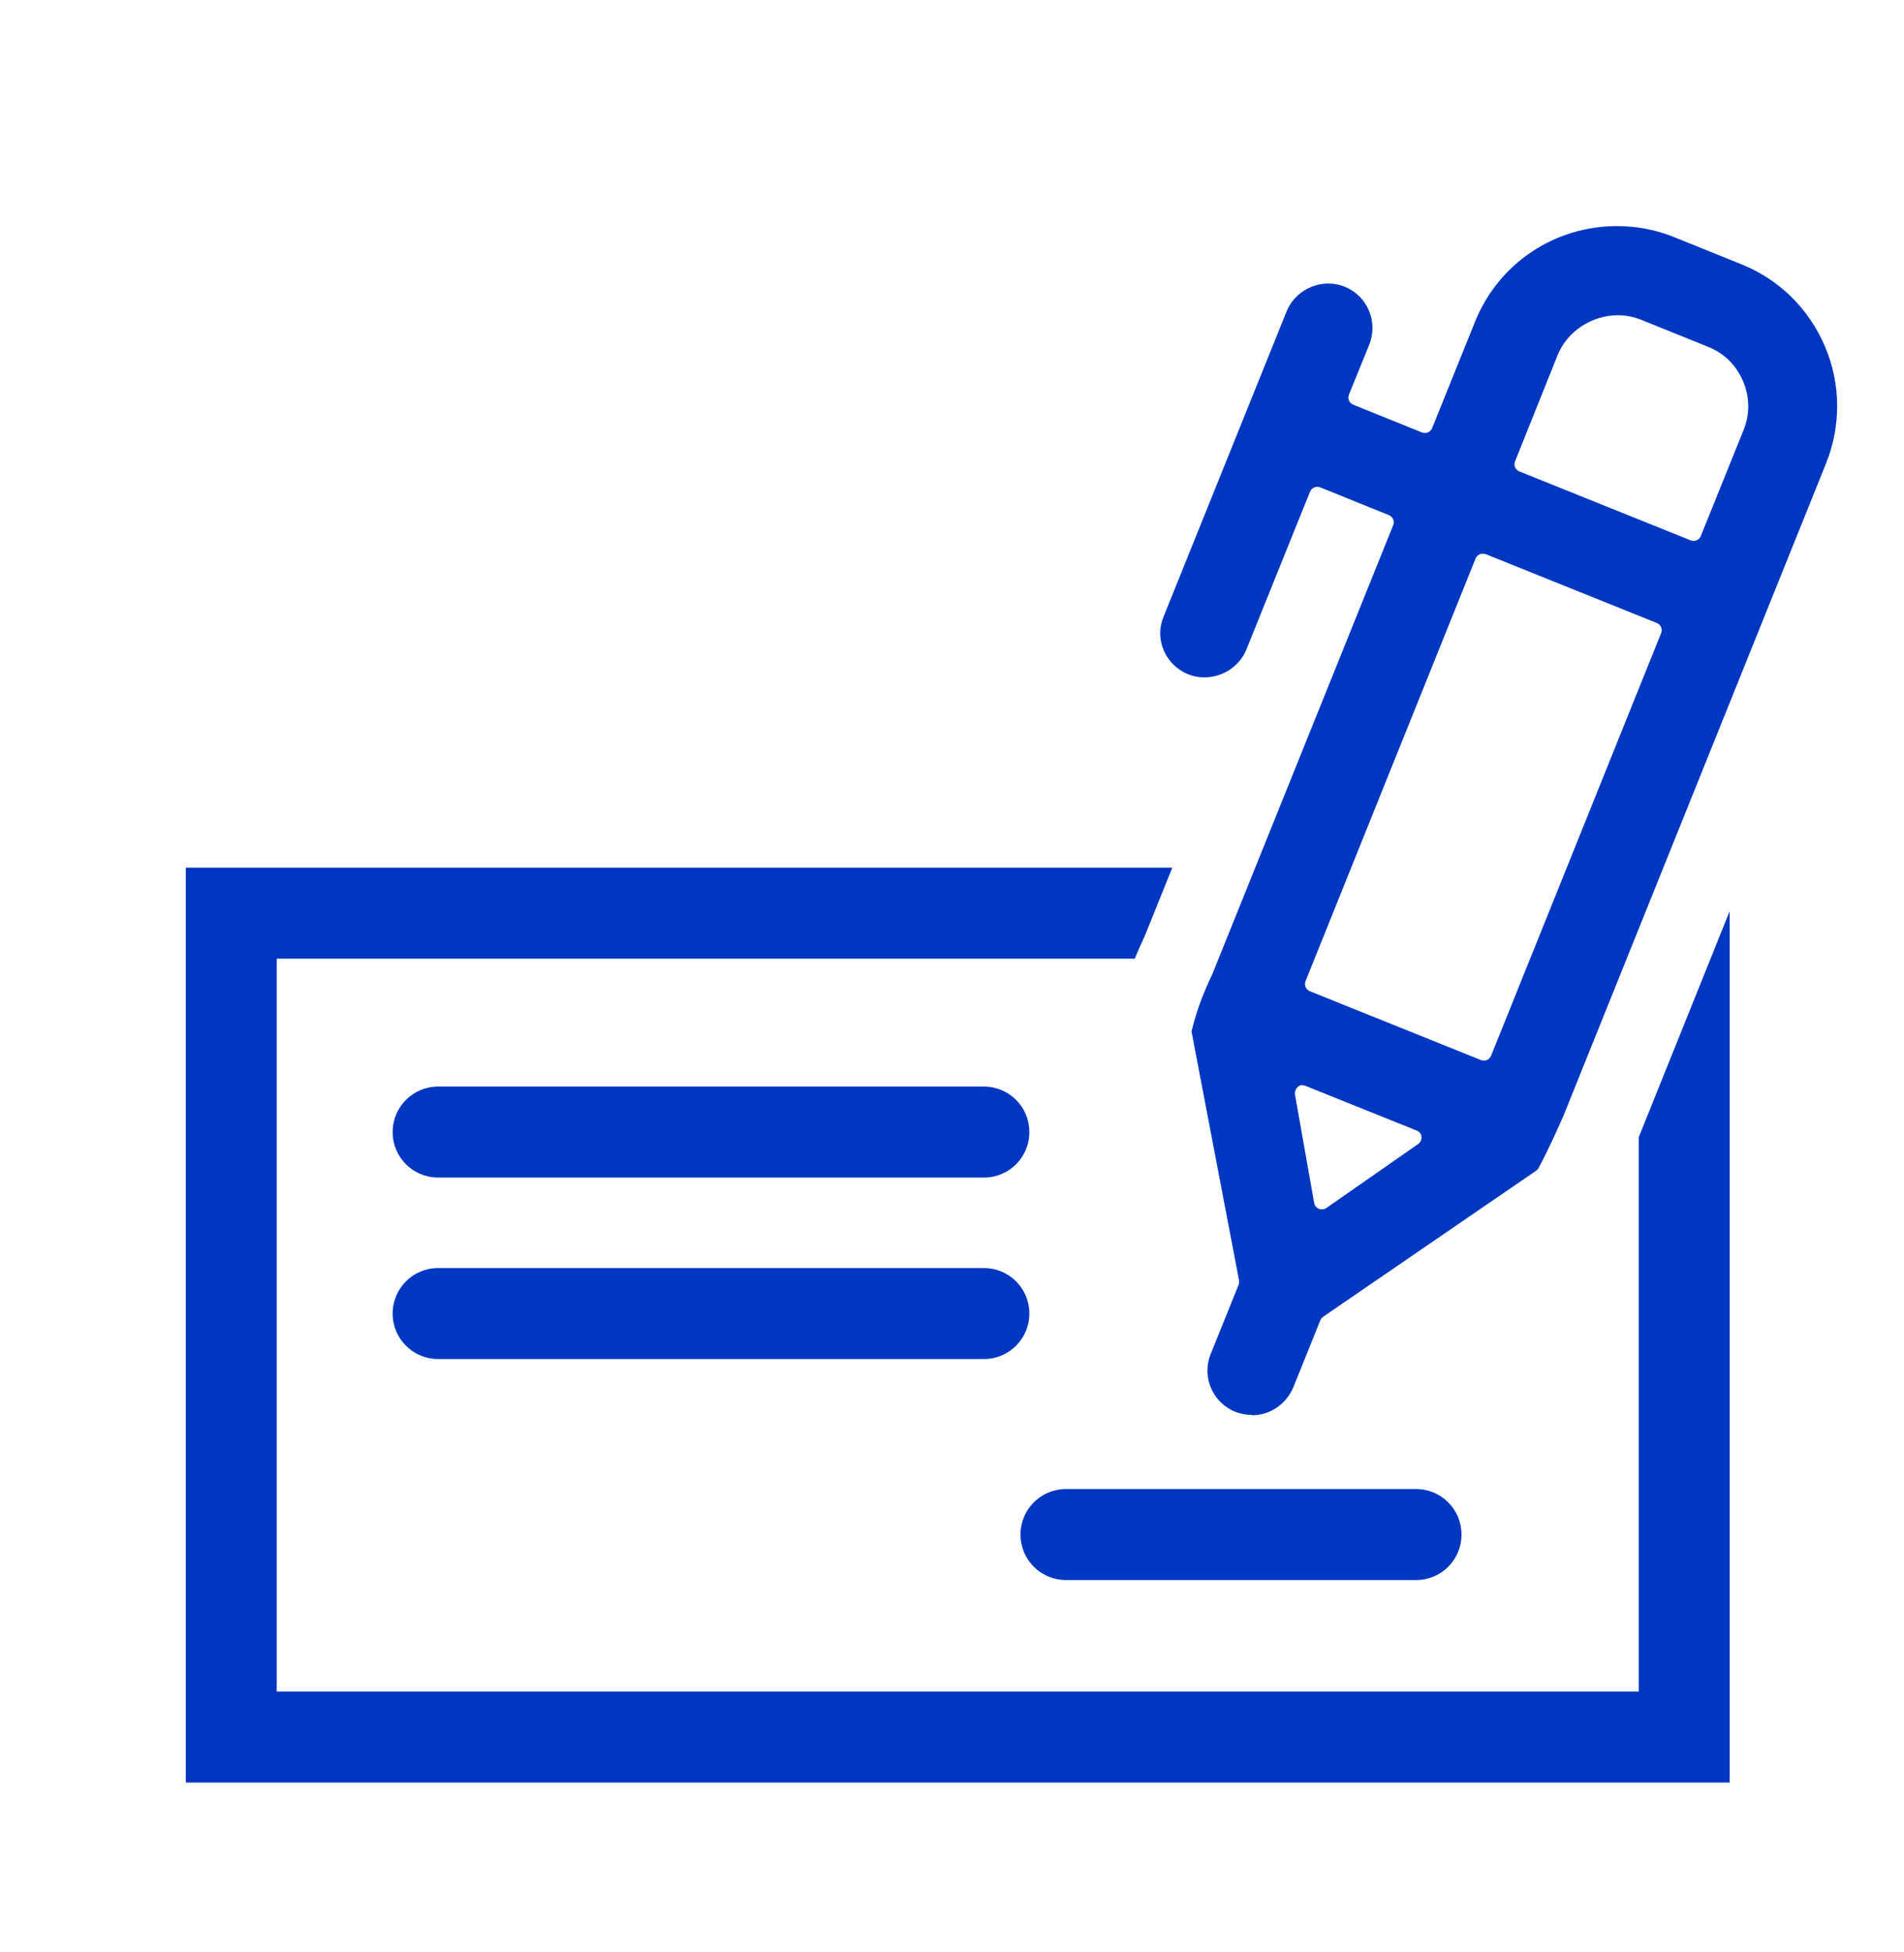 <svg width="40" height="41" viewBox="0 0 40 41" fill="none" xmlns="http://www.w3.org/2000/svg">
	<path
		d="M34.427 35.523H5.814V20.132H23.841C23.901 19.979 23.972 19.826 24.049 19.657L24.628 18.221H3.903V37.434H36.338V19.133L34.427 23.883V35.523Z"
		fill="#0037C1" />
	<path
		d="M26.304 29.714C26.184 29.714 26.069 29.692 25.954 29.649C25.474 29.457 25.239 28.912 25.436 28.431L26.02 26.984C26.031 26.957 26.036 26.924 26.031 26.892L25.032 21.661C25.136 21.241 25.25 20.919 25.468 20.46L29.268 11.031C29.285 10.993 29.285 10.944 29.268 10.906C29.252 10.868 29.219 10.835 29.181 10.819L27.734 10.234C27.734 10.234 27.691 10.223 27.674 10.223C27.609 10.223 27.549 10.262 27.521 10.327L26.184 13.641C26.042 13.991 25.687 14.225 25.299 14.225C25.185 14.225 25.07 14.204 24.961 14.16C24.732 14.067 24.546 13.887 24.448 13.658C24.349 13.428 24.349 13.172 24.448 12.942L27.03 6.538C27.172 6.189 27.521 5.954 27.909 5.954C28.024 5.954 28.138 5.976 28.247 6.02C28.728 6.211 28.957 6.757 28.766 7.237L28.34 8.285C28.324 8.324 28.324 8.373 28.34 8.411C28.357 8.449 28.389 8.482 28.428 8.498L29.874 9.082C29.874 9.082 29.918 9.093 29.934 9.093C30 9.093 30.06 9.055 30.087 8.99L30.988 6.757C31.479 5.534 32.653 4.748 33.974 4.748C34.384 4.748 34.782 4.824 35.164 4.977L36.584 5.55C37.376 5.867 37.998 6.478 38.337 7.27C38.675 8.062 38.68 8.935 38.364 9.727L32.844 23.436C32.686 23.791 32.528 24.145 32.315 24.544L32.276 24.582L27.8 27.65C27.8 27.65 27.751 27.694 27.74 27.721L27.172 29.13C27.024 29.485 26.686 29.72 26.304 29.72V29.714ZM27.368 22.786C27.33 22.786 27.297 22.797 27.265 22.824C27.221 22.862 27.199 22.922 27.205 22.983L27.609 25.265C27.62 25.319 27.658 25.368 27.707 25.385C27.729 25.396 27.751 25.396 27.772 25.396C27.805 25.396 27.838 25.385 27.865 25.368L29.792 24.025C29.842 23.992 29.869 23.933 29.863 23.872C29.858 23.812 29.82 23.763 29.76 23.741L27.423 22.802C27.423 22.802 27.385 22.791 27.363 22.791L27.368 22.786ZM31.152 11.627C31.086 11.627 31.026 11.665 30.999 11.73L27.428 20.602C27.412 20.64 27.412 20.689 27.428 20.728C27.445 20.766 27.478 20.799 27.516 20.815L31.114 22.262C31.114 22.262 31.157 22.273 31.174 22.273C31.239 22.273 31.299 22.235 31.326 22.169L34.897 13.297C34.913 13.259 34.913 13.21 34.897 13.172C34.881 13.133 34.848 13.101 34.81 13.084L31.212 11.637C31.212 11.637 31.168 11.627 31.152 11.627ZM33.985 6.62C33.439 6.62 32.921 6.964 32.724 7.455L31.829 9.688C31.796 9.77 31.834 9.869 31.922 9.901L35.519 11.348C35.519 11.348 35.563 11.359 35.58 11.359C35.645 11.359 35.705 11.321 35.732 11.255L36.633 9.022C36.764 8.695 36.759 8.334 36.617 8.001C36.475 7.668 36.218 7.417 35.891 7.286L34.471 6.713C34.318 6.653 34.16 6.62 33.991 6.62H33.985Z"
		fill="#0037C1" />
	<path
		d="M20.669 24.729H9.205C8.675 24.729 8.249 24.303 8.249 23.774C8.249 23.244 8.675 22.818 9.205 22.818H20.669C21.199 22.818 21.625 23.244 21.625 23.774C21.625 24.303 21.199 24.729 20.669 24.729Z"
		fill="#0037C1" />
	<path
		d="M20.669 28.54H9.205C8.675 28.54 8.249 28.114 8.249 27.585C8.249 27.055 8.675 26.629 9.205 26.629H20.669C21.199 26.629 21.625 27.055 21.625 27.585C21.625 28.114 21.199 28.54 20.669 28.54Z"
		fill="#0037C1" />
	<path
		d="M29.749 33.181H22.395C21.865 33.181 21.439 32.755 21.439 32.226C21.439 31.696 21.865 31.27 22.395 31.27H29.749C30.278 31.27 30.704 31.696 30.704 32.226C30.704 32.755 30.278 33.181 29.749 33.181Z"
		fill="#0037C1" />
</svg>
	
	